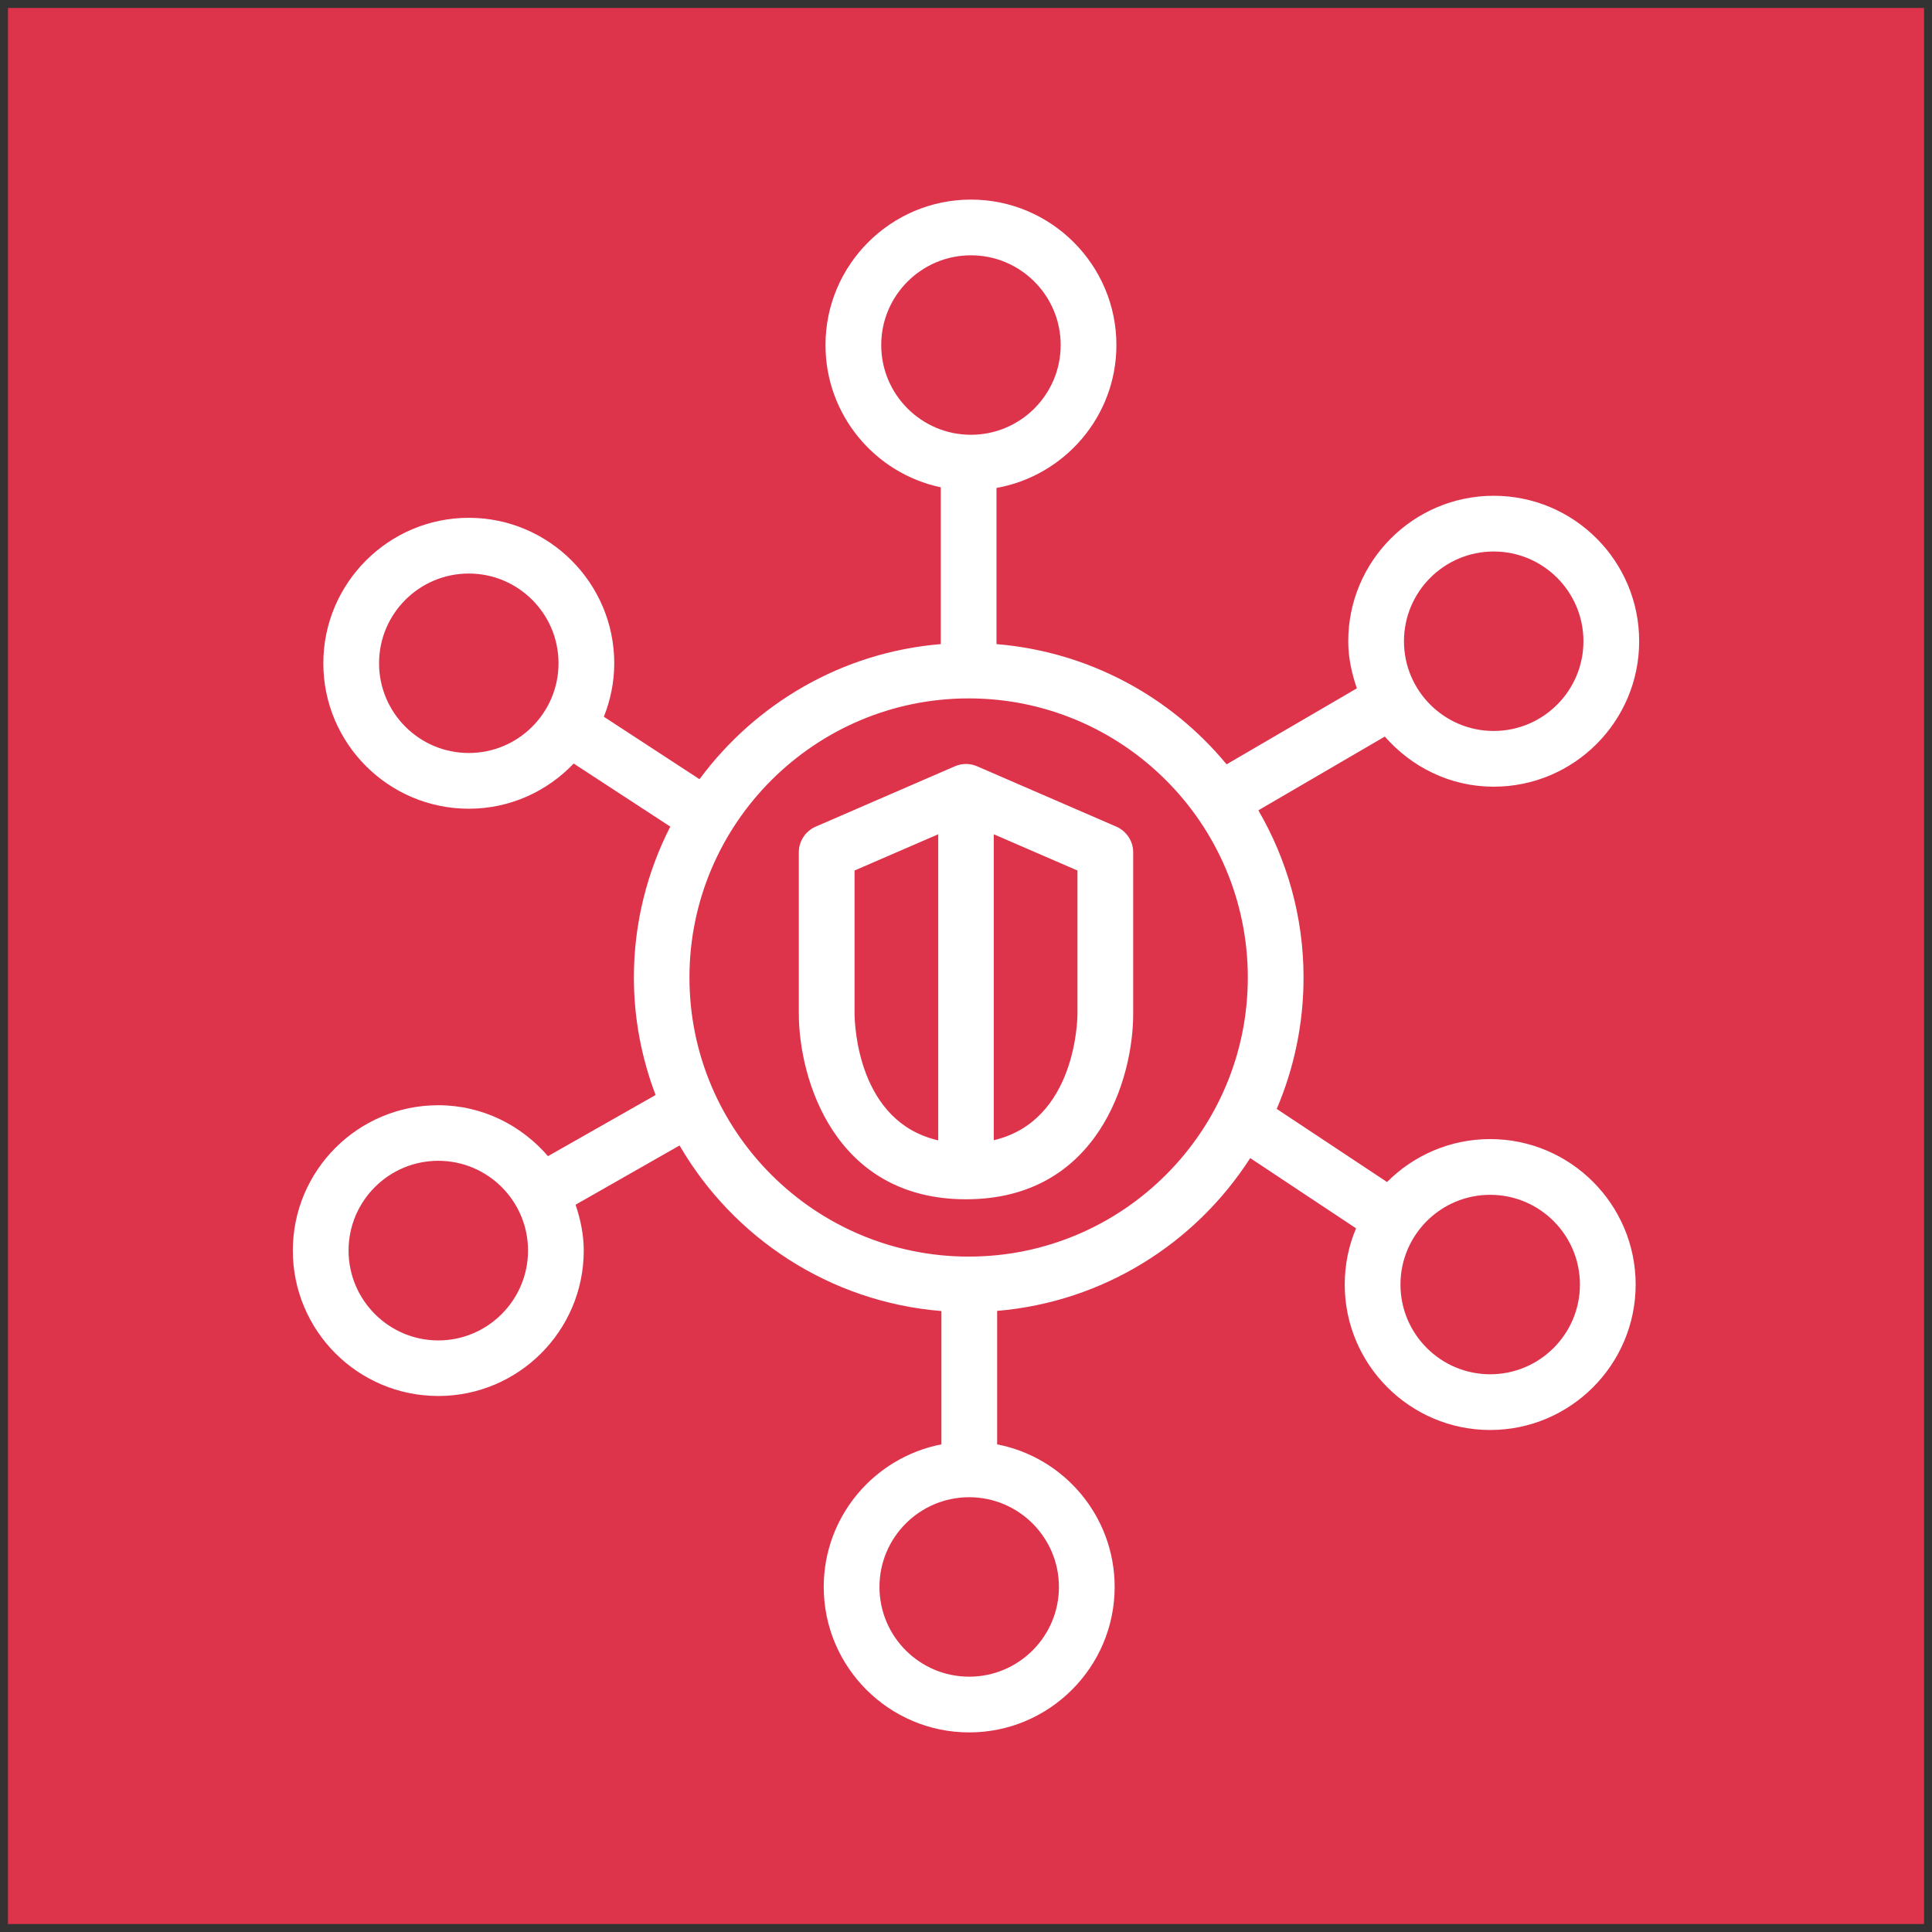 <svg xmlns="http://www.w3.org/2000/svg" xmlns:xlink="http://www.w3.org/1999/xlink" version="1.1" width="121px" height="121px" viewBox="-0.5 -0.5 121 121"><rect x="-0.5" y="-0.5" width="121" height="121" fill="#333333" stroke="none"/><defs/><g><g data-cell-id="0"><g data-cell-id="1"><g data-cell-id="2"><g><path d="M 0 0 L 120 0 L 120 120 L 0 120 Z" fill="#dd344c" stroke="none" pointer-events="all"/><path d="M 66.98 63.02 C 66.98 63.32 66.89 69.71 61.74 70.91 L 61.74 51.75 L 66.98 54.02 Z M 53.02 62.99 L 53.02 54.02 L 58.26 51.75 L 58.26 70.92 C 53.24 69.77 53.03 63.74 53.02 62.99 Z M 69.41 51.27 L 60.69 47.49 C 60.25 47.3 59.75 47.3 59.31 47.49 L 50.59 51.27 C 49.95 51.55 49.53 52.18 49.53 52.87 L 49.53 62.99 C 49.53 67.01 51.72 74.61 60 74.61 C 68.28 74.61 70.47 67.03 70.47 63.02 L 70.47 52.87 C 70.47 52.18 70.05 51.55 69.41 51.27 Z M 92.83 85.57 C 89.73 85.57 87.21 83.05 87.21 79.95 C 87.21 76.85 89.73 74.33 92.83 74.33 C 95.93 74.33 98.45 76.85 98.45 79.95 C 98.45 83.05 95.93 85.57 92.83 85.57 Z M 60.17 78.2 C 50.53 78.2 42.68 70.36 42.68 60.72 C 42.68 51.08 50.53 43.24 60.17 43.24 C 69.81 43.24 77.65 51.08 77.65 60.72 C 77.65 70.36 69.81 78.2 60.17 78.2 Z M 65.82 98.89 C 65.82 101.99 63.3 104.51 60.2 104.51 C 57.1 104.51 54.58 101.99 54.58 98.89 C 54.58 95.79 57.1 93.27 60.2 93.27 C 63.3 93.27 65.82 95.79 65.82 98.89 Z M 54.69 21.11 C 54.69 18.01 57.21 15.49 60.31 15.49 C 63.41 15.49 65.93 18.01 65.93 21.11 C 65.93 24.21 63.41 26.73 60.31 26.73 C 57.21 26.73 54.69 24.21 54.69 21.11 Z M 26.95 83.45 C 23.85 83.45 21.33 80.92 21.33 77.82 C 21.33 74.72 23.85 72.2 26.95 72.2 C 30.05 72.2 32.57 74.72 32.57 77.82 C 32.57 80.92 30.05 83.45 26.95 83.45 Z M 28.86 46.66 C 25.76 46.66 23.24 44.14 23.24 41.04 C 23.24 37.94 25.76 35.42 28.86 35.42 C 31.96 35.42 34.48 37.94 34.48 41.04 C 34.48 44.14 31.96 46.66 28.86 46.66 Z M 93.05 34.04 C 96.15 34.04 98.67 36.56 98.67 39.66 C 98.67 42.76 96.15 45.28 93.05 45.28 C 89.95 45.28 87.43 42.76 87.43 39.66 C 87.43 36.56 89.95 34.04 93.05 34.04 Z M 92.83 70.84 C 90.31 70.84 88.02 71.87 86.37 73.53 L 79.46 68.95 C 80.54 66.42 81.14 63.64 81.14 60.72 C 81.14 56.9 80.1 53.33 78.31 50.25 L 86.23 45.63 C 87.9 47.54 90.32 48.77 93.05 48.77 C 98.08 48.77 102.16 44.68 102.16 39.66 C 102.16 34.63 98.08 30.55 93.05 30.55 C 88.03 30.55 83.94 34.63 83.94 39.66 C 83.94 40.7 84.16 41.68 84.48 42.61 L 76.32 47.37 C 72.83 43.14 67.7 40.32 61.91 39.84 L 61.91 30.06 C 66.17 29.3 69.42 25.58 69.42 21.11 C 69.42 16.09 65.33 12 60.31 12 C 55.29 12 51.2 16.09 51.2 21.11 C 51.2 25.49 54.3 29.15 58.42 30.02 L 58.42 39.84 C 52.23 40.35 46.81 43.57 43.31 48.3 L 37.32 44.39 C 37.73 43.35 37.97 42.23 37.97 41.04 C 37.97 36.02 33.88 31.93 28.86 31.93 C 23.84 31.93 19.75 36.02 19.75 41.04 C 19.75 46.07 23.84 50.15 28.86 50.15 C 31.45 50.15 33.77 49.06 35.43 47.32 L 41.48 51.27 C 40.03 54.11 39.2 57.32 39.2 60.72 C 39.2 63.31 39.69 65.79 40.56 68.08 L 33.82 71.91 C 32.15 69.97 29.7 68.72 26.95 68.72 C 21.92 68.72 17.84 72.8 17.84 77.82 C 17.84 82.85 21.92 86.93 26.95 86.93 C 31.97 86.93 36.06 82.85 36.06 77.82 C 36.06 76.81 35.85 75.86 35.55 74.95 L 42.06 71.24 C 45.42 77.02 51.45 81.04 58.46 81.61 L 58.46 89.96 C 54.27 90.77 51.09 94.46 51.09 98.89 C 51.09 103.91 55.18 108 60.2 108 C 65.22 108 69.31 103.91 69.31 98.89 C 69.31 94.46 66.14 90.77 61.95 89.96 L 61.95 81.6 C 68.6 81.04 74.37 77.37 77.8 72.03 L 84.43 76.43 C 83.97 77.51 83.72 78.7 83.72 79.95 C 83.72 84.97 87.81 89.06 92.83 89.06 C 97.85 89.06 101.94 84.97 101.94 79.95 C 101.94 74.93 97.85 70.84 92.83 70.84 Z" fill="#ffffff" stroke="none" pointer-events="all"/></g></g></g></g></g></svg>